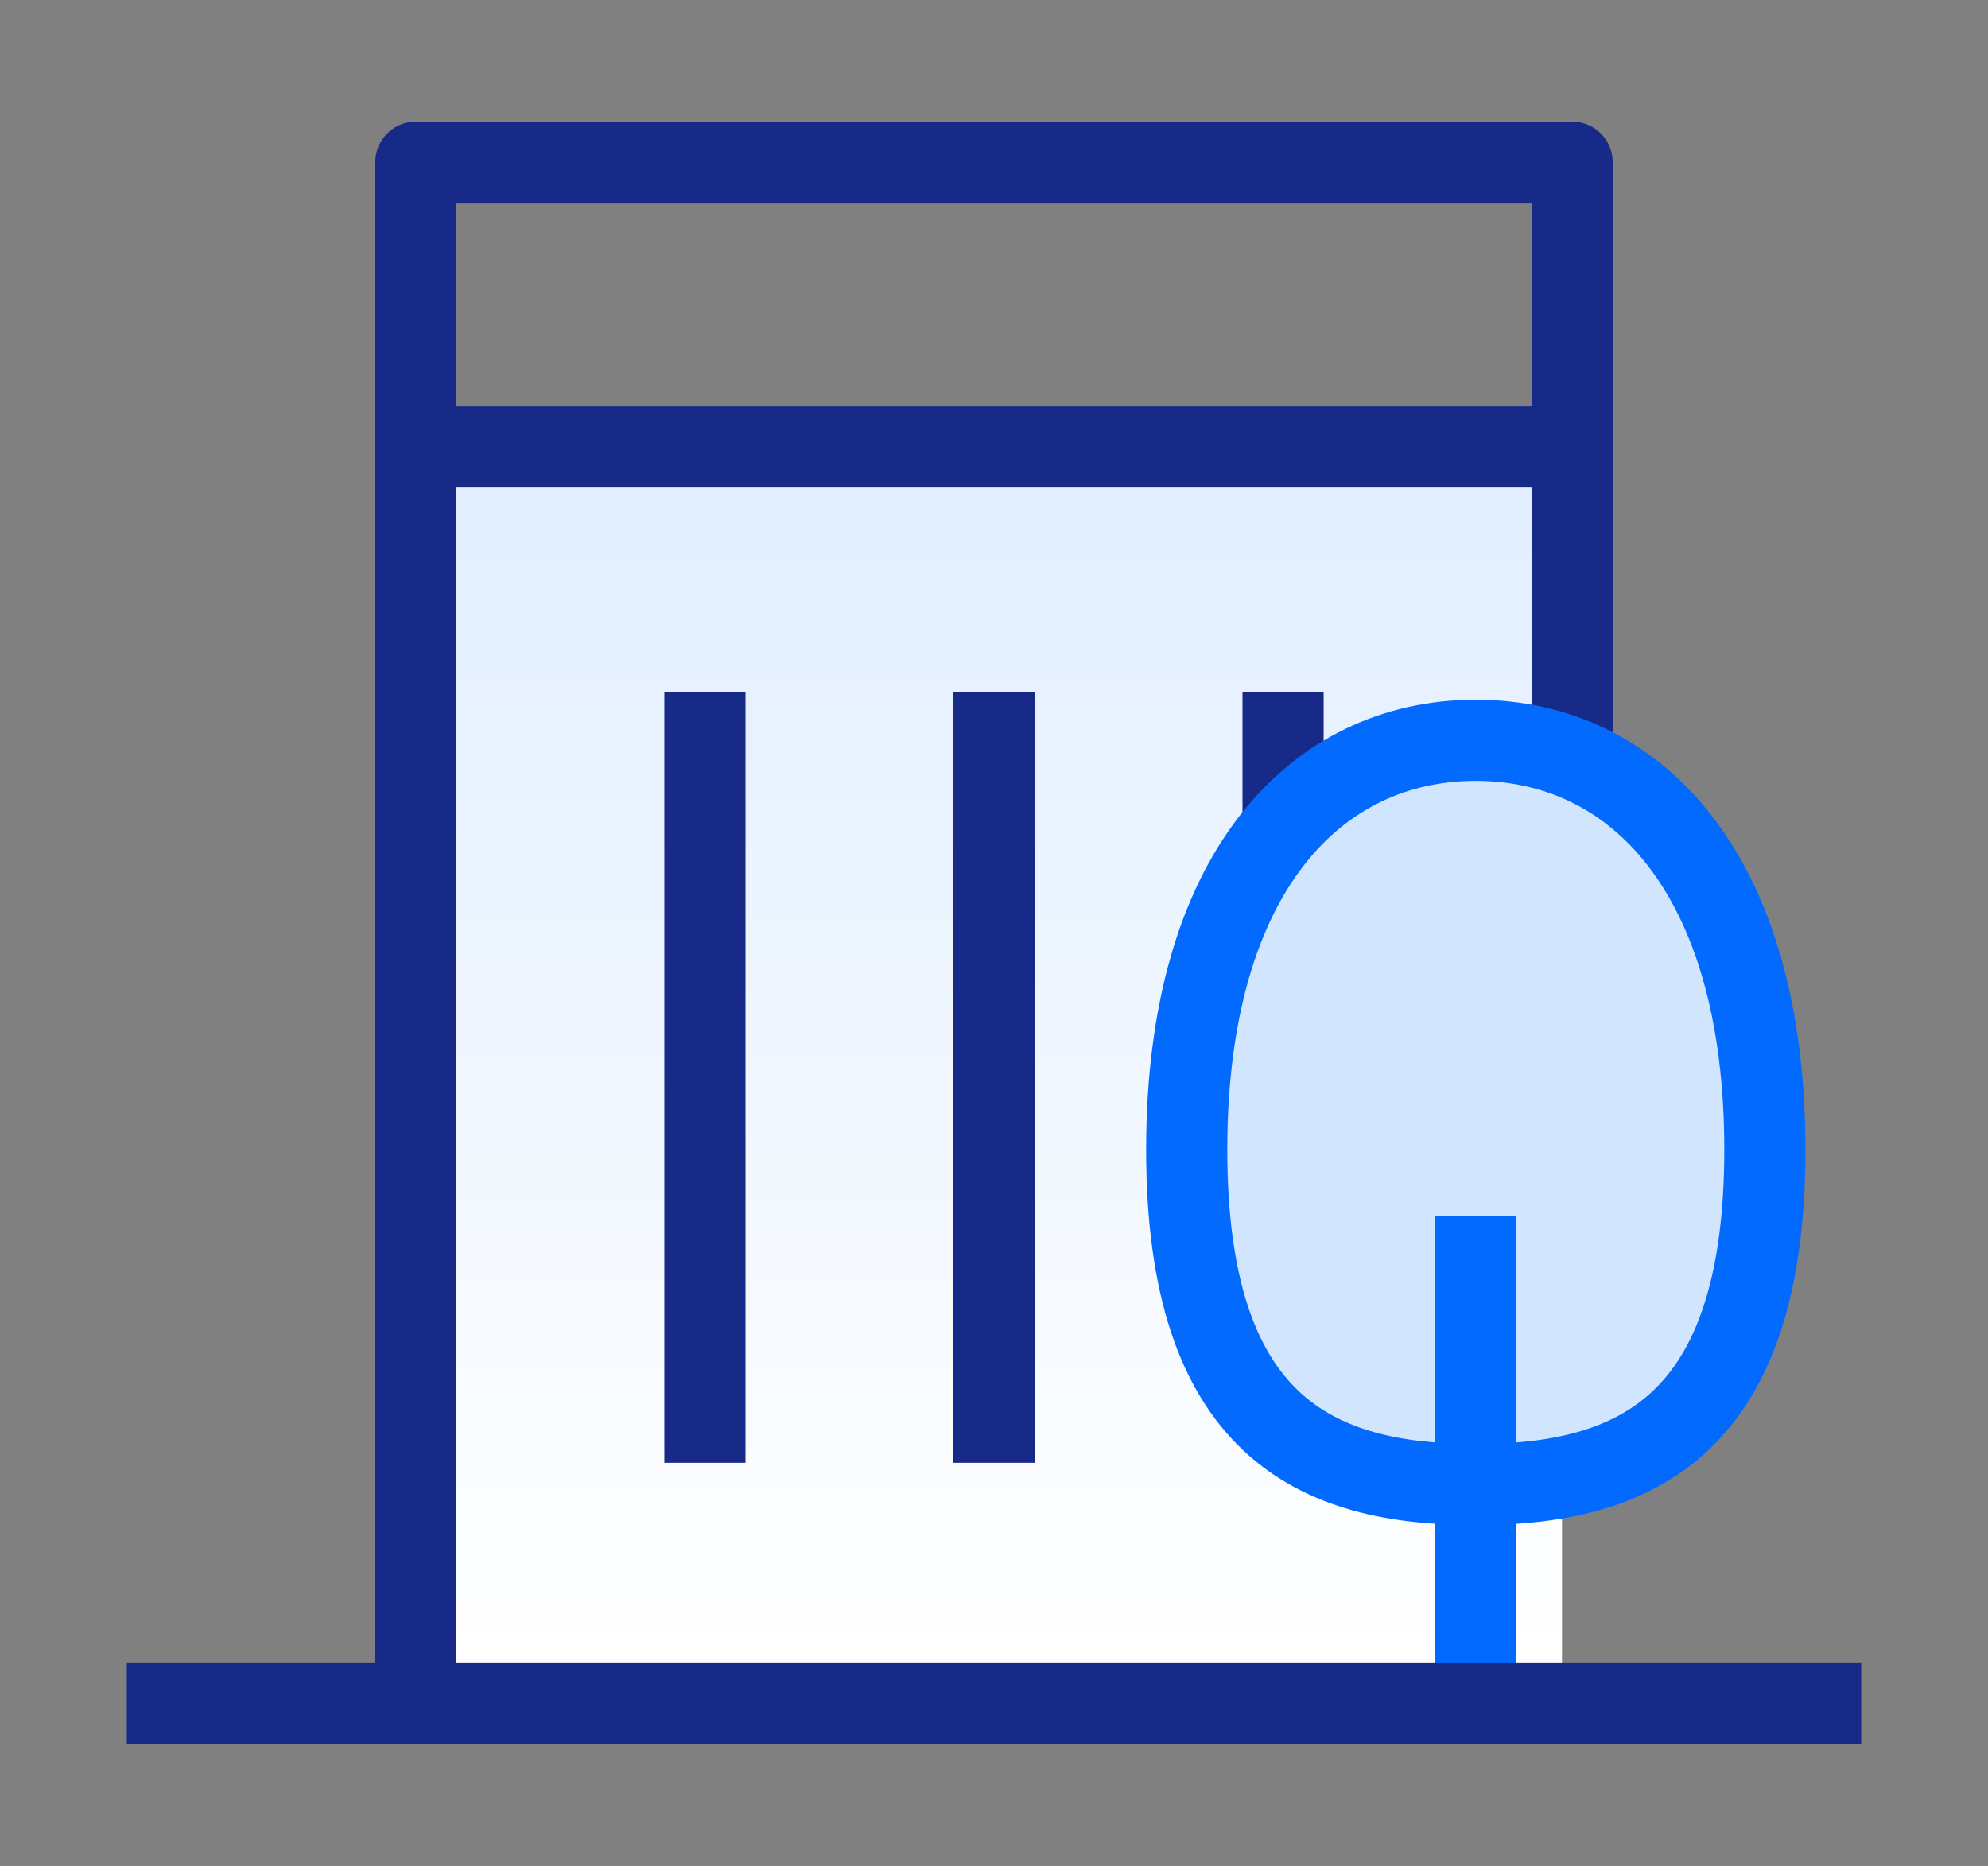 <svg width="49" height="46" viewBox="0 0 49 46" fill="none" xmlns="http://www.w3.org/2000/svg">
<rect x="0" y="0" width="49" height="46" fill="#808080" stroke="none"/>
<rect x="10.75" y="11.298" width="27.75" height="29.75" fill="url(#paint0_linear_441_78894)"/>
<path d="M10.25 42V4H38.75V18.855" stroke="#182A88" stroke-width="2" stroke-linejoin="round"/>
<path d="M17.375 17.062V36.062" stroke="#182A88" stroke-width="2" stroke-linejoin="round"/>
<path d="M24.5 17.062V36.062" stroke="#182A88" stroke-width="2" stroke-linejoin="round"/>
<path d="M31.625 17.062V20.447" stroke="#182A88" stroke-width="2" stroke-linejoin="round"/>
<path d="M10.25 11.018H38.75" stroke="#182A88" stroke-width="2" stroke-linejoin="round"/>
<path d="M43.5 28.343C43.5 35.172 40.306 36.597 36.375 36.597C32.444 36.597 29.25 35.184 29.25 28.343C29.25 21.503 32.444 18.25 36.375 18.25C40.306 18.25 43.5 21.515 43.5 28.343Z" fill="#D2E5FF" stroke="#026AFF" stroke-width="2" stroke-linejoin="round"/>
<path d="M36.375 29.971V42" stroke="#026AFF" stroke-width="2" stroke-linejoin="round"/>
<path d="M3.125 42H45.875" stroke="#182A88" stroke-width="2" stroke-linejoin="round"/>
<defs>
<linearGradient id="paint0_linear_441_78894" x1="24.625" y1="11.298" x2="24.625" y2="41.048" gradientUnits="userSpaceOnUse">
<stop stop-color="#E1EEFF"/>
<stop offset="1" stop-color="white"/>
</linearGradient>
</defs>
</svg>
